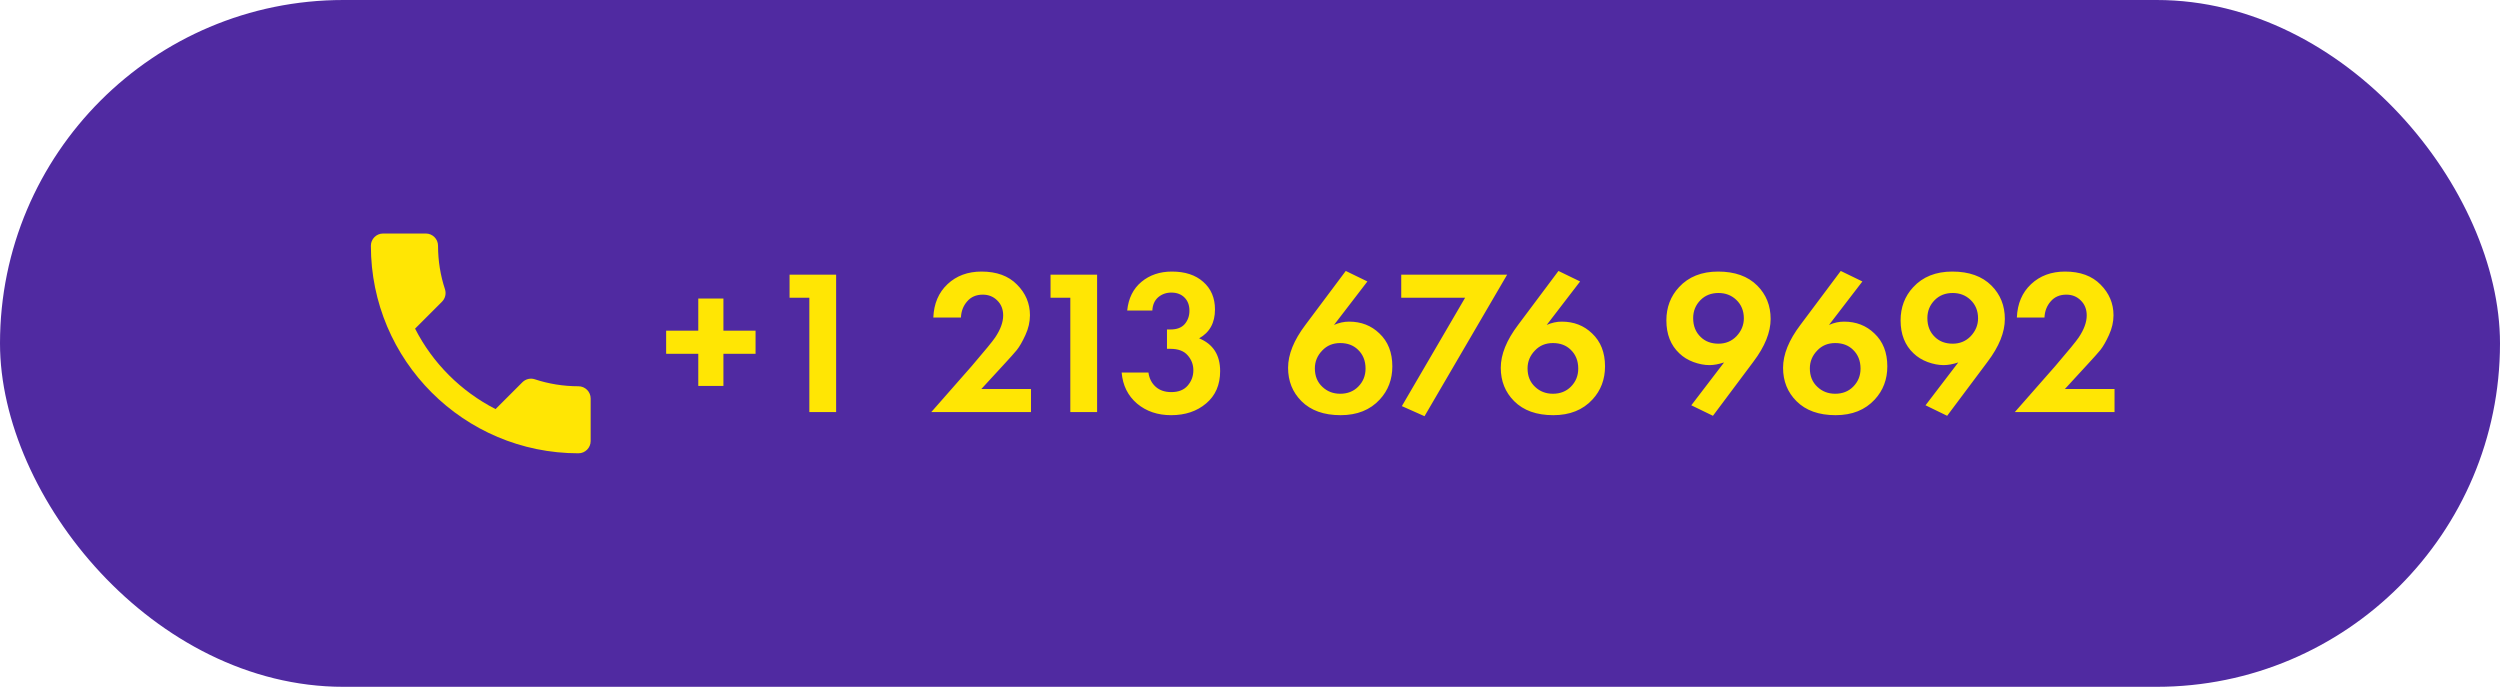 <?xml version="1.0" encoding="UTF-8"?> <svg xmlns="http://www.w3.org/2000/svg" width="182" height="50" viewBox="0 0 182 50" fill="none"> <rect width="182" height="50" rx="25" fill="#502AA1"></rect> <path d="M30.218 23.924C31.498 26.44 33.56 28.493 36.076 29.782L38.031 27.827C38.271 27.587 38.627 27.507 38.938 27.613C39.933 27.942 41.009 28.12 42.111 28.12C42.6 28.12 43 28.52 43 29.009V32.111C43 32.6 42.6 33 42.111 33C33.764 33 27 26.236 27 17.889C27 17.4 27.4 17 27.889 17H31C31.489 17 31.889 17.4 31.889 17.889C31.889 19 32.067 20.067 32.396 21.062C32.493 21.373 32.422 21.72 32.173 21.969L30.218 23.924Z" fill="#FFE604"></path> <path d="M48.495 25.755V24.075H50.835V21.735H52.665V24.075H55.005V25.755H52.665V28.095H50.835V25.755H48.495ZM58.92 30V21.675H57.48V19.995H60.87V30H58.92ZM67.796 30L70.736 26.655C71.696 25.535 72.266 24.84 72.446 24.57C72.836 23.99 73.031 23.455 73.031 22.965C73.031 22.515 72.886 22.15 72.596 21.87C72.316 21.59 71.966 21.45 71.546 21.45C71.066 21.45 70.686 21.615 70.406 21.945C70.126 22.265 69.976 22.655 69.956 23.115H67.946C67.986 22.105 68.331 21.295 68.981 20.685C69.631 20.075 70.456 19.77 71.456 19.77C72.556 19.77 73.416 20.085 74.036 20.715C74.666 21.345 74.981 22.09 74.981 22.95C74.981 23.43 74.871 23.91 74.651 24.39C74.431 24.87 74.221 25.235 74.021 25.485C73.821 25.725 73.536 26.045 73.166 26.445L71.441 28.32H75.056V30H67.796ZM77.919 30V21.675H76.479V19.995H79.869V30H77.919ZM83.891 22.605H82.061C82.151 21.715 82.496 21.02 83.096 20.52C83.696 20.02 84.436 19.77 85.316 19.77C86.276 19.77 87.036 20.02 87.596 20.52C88.166 21.02 88.451 21.69 88.451 22.53C88.451 23.5 88.066 24.2 87.296 24.63C88.316 25.05 88.826 25.845 88.826 27.015C88.826 28.015 88.486 28.8 87.806 29.37C87.136 29.94 86.286 30.225 85.256 30.225C84.276 30.225 83.451 29.945 82.781 29.385C82.111 28.815 81.736 28.06 81.656 27.12H83.606C83.666 27.55 83.841 27.895 84.131 28.155C84.421 28.415 84.801 28.545 85.271 28.545C85.791 28.545 86.186 28.39 86.456 28.08C86.736 27.76 86.876 27.385 86.876 26.955C86.876 26.535 86.736 26.17 86.456 25.86C86.186 25.55 85.771 25.395 85.211 25.395H84.956V23.985H85.226C85.676 23.985 86.016 23.855 86.246 23.595C86.476 23.325 86.591 23 86.591 22.62C86.591 22.22 86.471 21.9 86.231 21.66C85.991 21.42 85.671 21.3 85.271 21.3C84.901 21.3 84.581 21.415 84.311 21.645C84.051 21.875 83.911 22.195 83.891 22.605ZM97.972 19.725L99.547 20.49L97.117 23.655C97.477 23.495 97.842 23.415 98.212 23.415C99.092 23.415 99.827 23.7 100.417 24.27C101.047 24.86 101.362 25.66 101.362 26.67C101.362 27.62 101.057 28.425 100.447 29.085C99.747 29.845 98.797 30.225 97.597 30.225C96.377 30.225 95.427 29.885 94.747 29.205C94.097 28.555 93.772 27.745 93.772 26.775C93.772 25.805 94.192 24.765 95.032 23.655L97.972 19.725ZM97.567 28.665C98.097 28.665 98.532 28.495 98.872 28.155C99.232 27.795 99.412 27.355 99.412 26.835C99.412 26.265 99.227 25.805 98.857 25.455C98.527 25.135 98.097 24.975 97.567 24.975C97.037 24.975 96.602 25.155 96.262 25.515C95.902 25.885 95.722 26.32 95.722 26.82C95.722 27.38 95.907 27.83 96.277 28.17C96.627 28.5 97.057 28.665 97.567 28.665ZM102.055 29.565L106.66 21.675H102.01V19.995H109.72L103.705 30.3L102.055 29.565ZM113.456 19.725L115.031 20.49L112.601 23.655C112.961 23.495 113.326 23.415 113.696 23.415C114.576 23.415 115.311 23.7 115.901 24.27C116.531 24.86 116.846 25.66 116.846 26.67C116.846 27.62 116.541 28.425 115.931 29.085C115.231 29.845 114.281 30.225 113.081 30.225C111.861 30.225 110.911 29.885 110.231 29.205C109.581 28.555 109.256 27.745 109.256 26.775C109.256 25.805 109.676 24.765 110.516 23.655L113.456 19.725ZM113.051 28.665C113.581 28.665 114.016 28.495 114.356 28.155C114.716 27.795 114.896 27.355 114.896 26.835C114.896 26.265 114.711 25.805 114.341 25.455C114.011 25.135 113.581 24.975 113.051 24.975C112.521 24.975 112.086 25.155 111.746 25.515C111.386 25.885 111.206 26.32 111.206 26.82C111.206 27.38 111.391 27.83 111.761 28.17C112.111 28.5 112.541 28.665 113.051 28.665ZM124.702 30.27L123.127 29.505L125.512 26.385C125.122 26.515 124.767 26.58 124.447 26.58C124.077 26.58 123.687 26.505 123.277 26.355C122.877 26.205 122.537 25.995 122.257 25.725C121.627 25.135 121.312 24.335 121.312 23.325C121.312 22.375 121.617 21.57 122.227 20.91C122.927 20.15 123.877 19.77 125.077 19.77C126.297 19.77 127.247 20.11 127.927 20.79C128.577 21.44 128.902 22.25 128.902 23.22C128.902 24.19 128.482 25.23 127.642 26.34L124.702 30.27ZM125.107 21.33C124.577 21.33 124.142 21.5 123.802 21.84C123.442 22.2 123.262 22.64 123.262 23.16C123.262 23.73 123.447 24.19 123.817 24.54C124.147 24.86 124.577 25.02 125.107 25.02C125.627 25.02 126.062 24.84 126.412 24.48C126.772 24.1 126.952 23.665 126.952 23.175C126.952 22.625 126.767 22.175 126.397 21.825C126.047 21.495 125.617 21.33 125.107 21.33ZM134.007 19.725L135.582 20.49L133.152 23.655C133.512 23.495 133.877 23.415 134.247 23.415C135.127 23.415 135.862 23.7 136.452 24.27C137.082 24.86 137.397 25.66 137.397 26.67C137.397 27.62 137.092 28.425 136.482 29.085C135.782 29.845 134.832 30.225 133.632 30.225C132.412 30.225 131.462 29.885 130.782 29.205C130.132 28.555 129.807 27.745 129.807 26.775C129.807 25.805 130.227 24.765 131.067 23.655L134.007 19.725ZM133.602 28.665C134.132 28.665 134.567 28.495 134.907 28.155C135.267 27.795 135.447 27.355 135.447 26.835C135.447 26.265 135.262 25.805 134.892 25.455C134.562 25.135 134.132 24.975 133.602 24.975C133.072 24.975 132.637 25.155 132.297 25.515C131.937 25.885 131.757 26.32 131.757 26.82C131.757 27.38 131.942 27.83 132.312 28.17C132.662 28.5 133.092 28.665 133.602 28.665ZM141.753 30.27L140.178 29.505L142.563 26.385C142.173 26.515 141.818 26.58 141.498 26.58C141.128 26.58 140.738 26.505 140.328 26.355C139.928 26.205 139.588 25.995 139.308 25.725C138.678 25.135 138.363 24.335 138.363 23.325C138.363 22.375 138.668 21.57 139.278 20.91C139.978 20.15 140.928 19.77 142.128 19.77C143.348 19.77 144.298 20.11 144.978 20.79C145.628 21.44 145.953 22.25 145.953 23.22C145.953 24.19 145.533 25.23 144.693 26.34L141.753 30.27ZM142.158 21.33C141.628 21.33 141.193 21.5 140.853 21.84C140.493 22.2 140.313 22.64 140.313 23.16C140.313 23.73 140.498 24.19 140.868 24.54C141.198 24.86 141.628 25.02 142.158 25.02C142.678 25.02 143.113 24.84 143.463 24.48C143.823 24.1 144.003 23.665 144.003 23.175C144.003 22.625 143.818 22.175 143.448 21.825C143.098 21.495 142.668 21.33 142.158 21.33ZM146.678 30L149.618 26.655C150.578 25.535 151.148 24.84 151.328 24.57C151.718 23.99 151.913 23.455 151.913 22.965C151.913 22.515 151.768 22.15 151.478 21.87C151.198 21.59 150.848 21.45 150.428 21.45C149.948 21.45 149.568 21.615 149.288 21.945C149.008 22.265 148.858 22.655 148.838 23.115H146.828C146.868 22.105 147.213 21.295 147.863 20.685C148.513 20.075 149.338 19.77 150.338 19.77C151.438 19.77 152.298 20.085 152.918 20.715C153.548 21.345 153.863 22.09 153.863 22.95C153.863 23.43 153.753 23.91 153.533 24.39C153.313 24.87 153.103 25.235 152.903 25.485C152.703 25.725 152.418 26.045 152.048 26.445L150.323 28.32H153.938V30H146.678Z" fill="#FFE604"></path> </svg> 